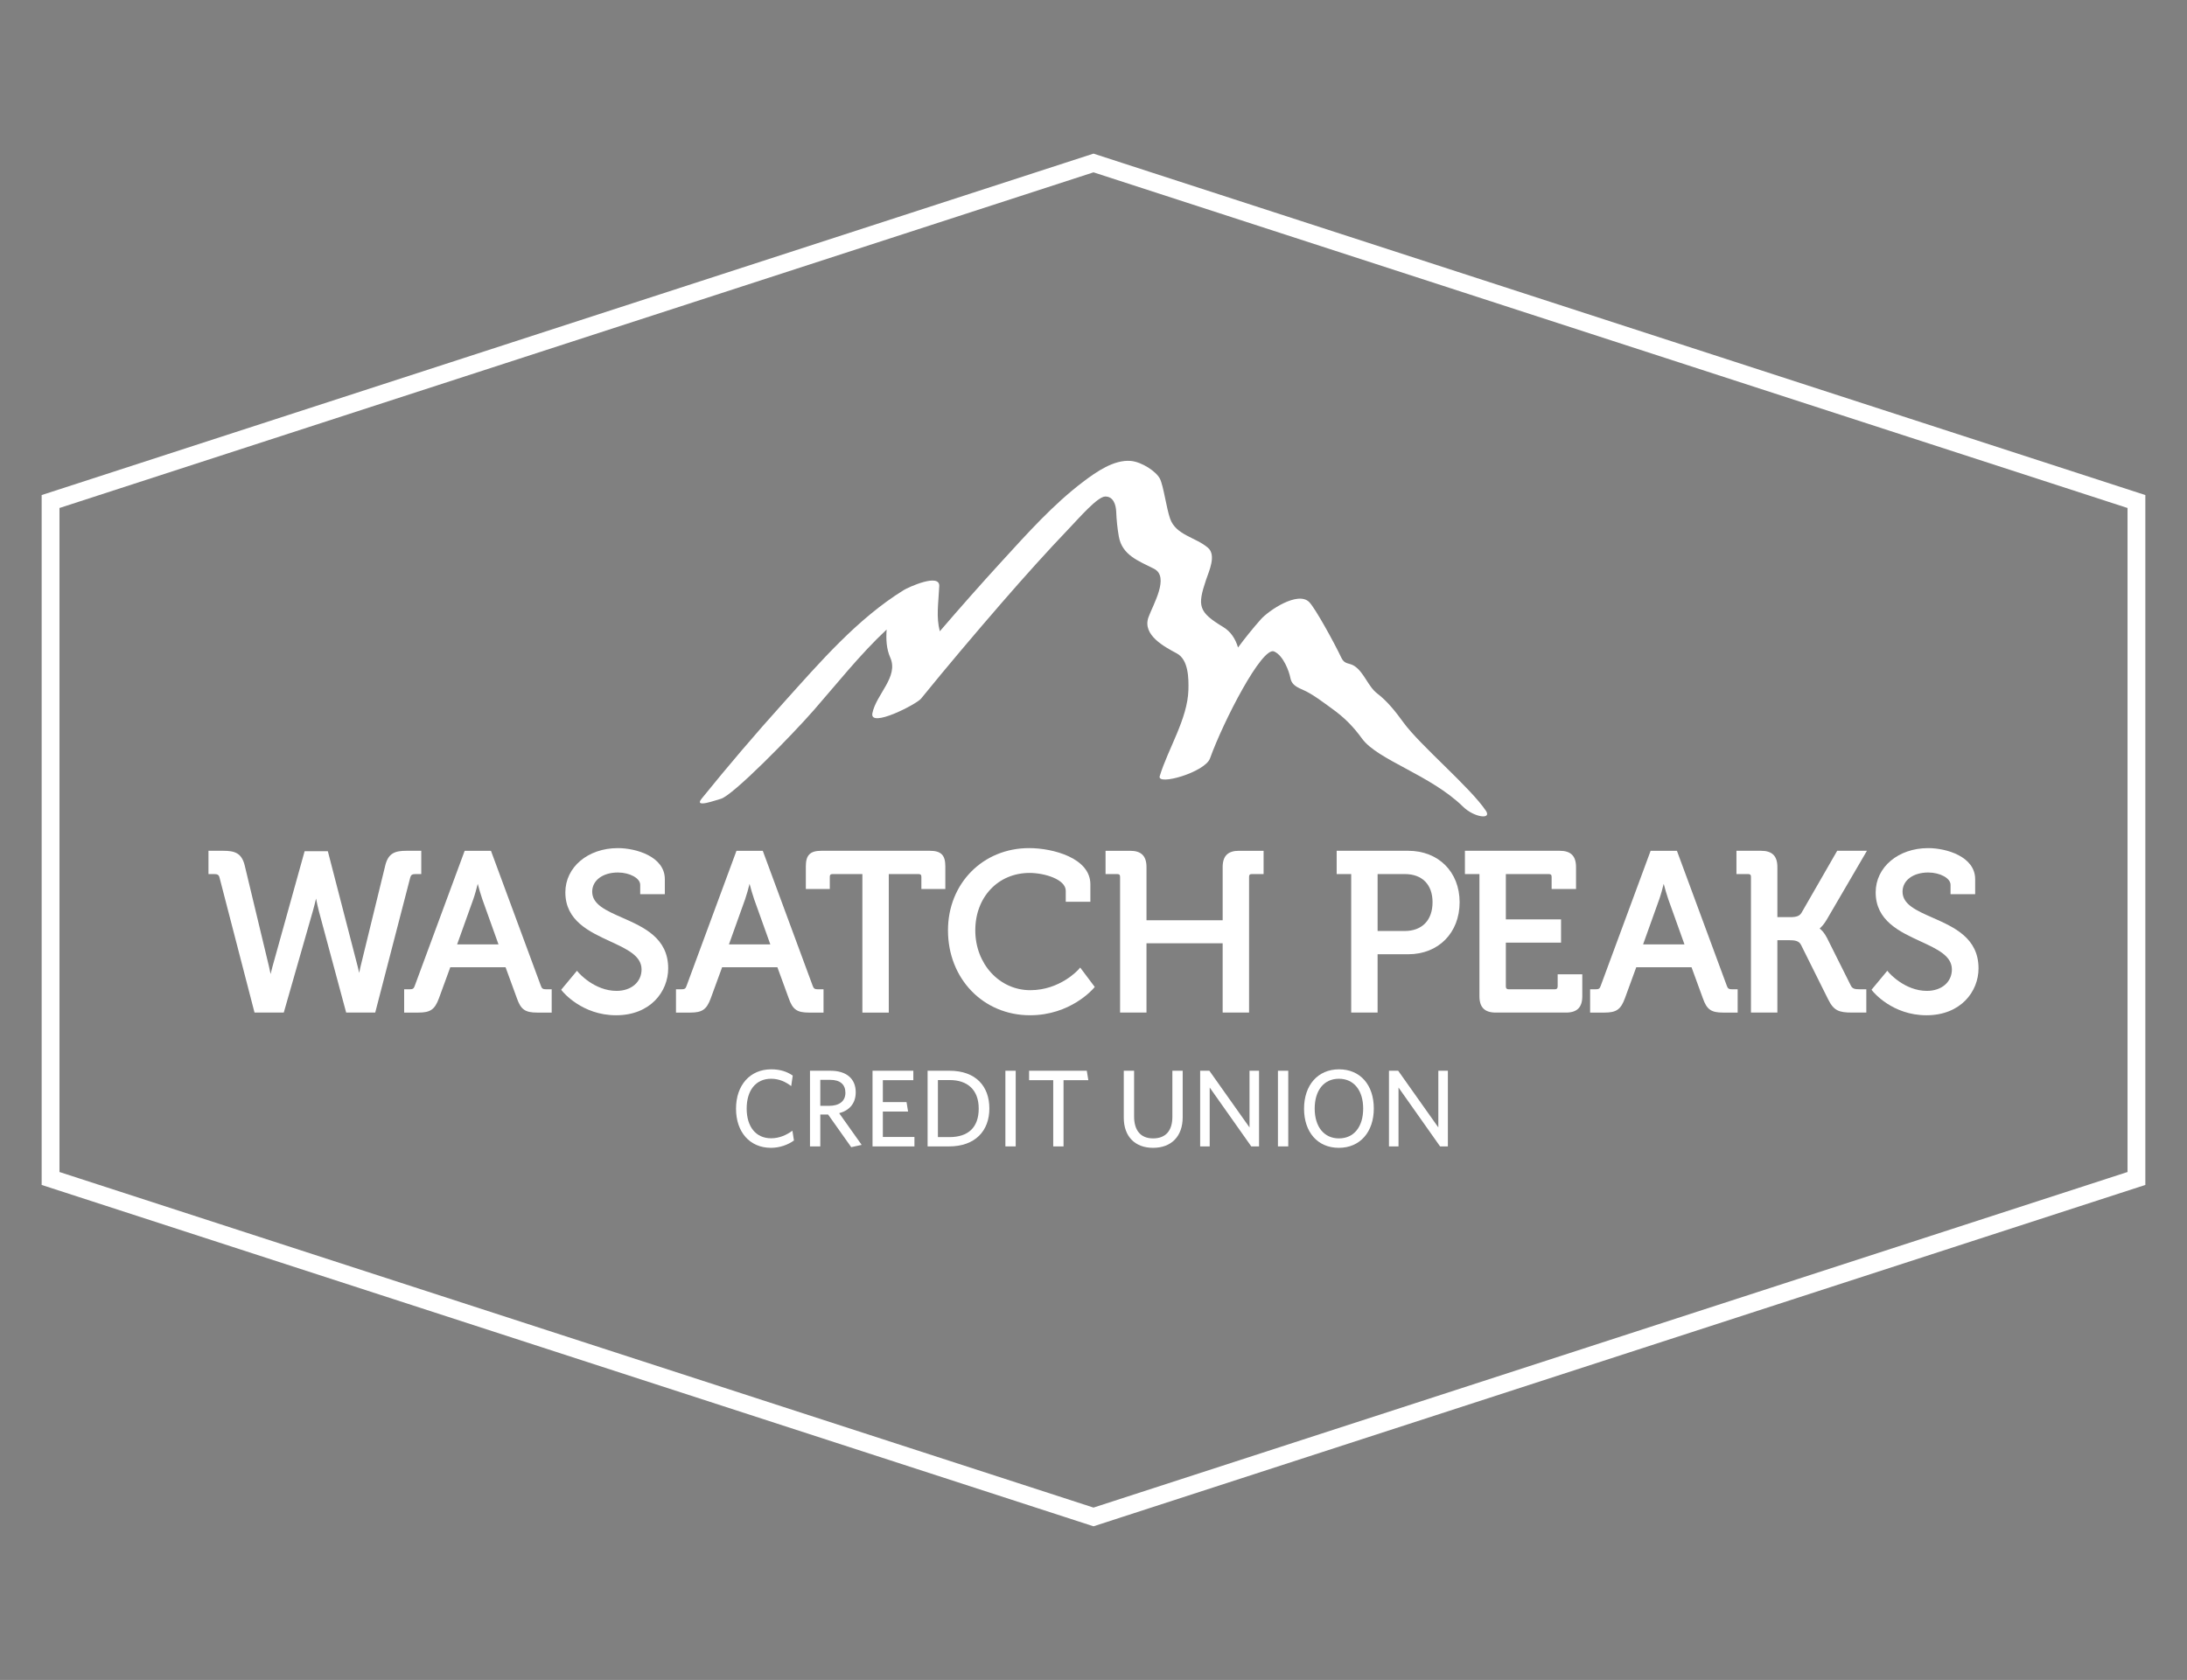 <?xml version="1.0" encoding="utf-8"?>
<!-- Generator: Adobe Illustrator 24.0.1, SVG Export Plug-In . SVG Version: 6.00 Build 0)  -->
<svg version="1.1" id="Layer_1" xmlns="http://www.w3.org/2000/svg" xmlns:xlink="http://www.w3.org/1999/xlink" x="0px" y="0px"
	 viewBox="0 0 2824.7 2170.39" style="enable-background:new 0 0 2824.7 2170.39;" xml:space="preserve">
<rect x="0" y="0" width="2824.7" height="2170.39" fill="#808080" stroke="none"/>
<style type="text/css">
	.st0{opacity:0.65;fill:none;stroke:#2E3192;stroke-width:11;stroke-miterlimit:10;}
	.st1{fill:none;stroke:#FFFFFF;stroke-width:23;stroke-miterlimit:10;}
	.st2{fill:#FFFFFF;}
</style>
<g>
	<polygon class="st0" points="1412.35,210.56 65.3,647.96 65.3,1522.54 1412.35,1959.84 2759.4,1522.54 2759.4,647.96 	"/>
</g>
<g>
	<polygon class="st1" points="65.3,647.96 65.3,1522.54 1412.35,1959.84 2759.4,1522.54 2759.4,647.96 1412.35,210.56 	"/>
</g>
<g>
	<g>
		<path class="st2" d="M995.84,1482.96c-27.48,0-45.2-20.4-45.2-50.58c0-30.31,17.99-50.86,45.48-50.86
			c11.62,0,20.26,2.98,27.77,8.07l-1.98,13.6c-7.08-5.38-15.45-9.49-25.93-9.49c-19.83,0-31.59,15.02-31.59,38.53
			c0,23.51,11.9,38.4,31.59,38.4c10.48,0,19.7-4.11,27.49-9.78l1.98,12.61C1017.94,1478.99,1007.03,1482.96,995.84,1482.96z"/>
		<path class="st2" d="M1099.43,1482.11l-29.89-42.21h-10.06v41.22h-13.32v-97.75h26.64c19.98,0,32.45,9.92,32.45,27.77
			c0,14.87-8.64,23.66-21.39,27.06l29.05,40.94L1099.43,1482.11z M1072.23,1395.11h-12.75v33.59h11.33
			c12.9,0,21.11-5.81,21.11-16.87C1091.92,1401.21,1085.26,1395.11,1072.23,1395.11z"/>
		<path class="st2" d="M1126.94,1481.11v-97.75h52.71v12.18h-39.38v28.34h30.6l1.98,12.18h-32.58v32.88h40.8v12.18H1126.94z"/>
		<path class="st2" d="M1225.85,1481.11h-27.77v-97.75h28.34c34,0,51.43,20.12,51.43,48.73
			C1277.85,1461.15,1259.43,1481.11,1225.85,1481.11z M1226.84,1395.4h-15.44v73.68h15.02c23.52,0,37.68-11.91,37.68-36.85
			C1264.1,1407.72,1249.23,1395.4,1226.84,1395.4z"/>
		<path class="st2" d="M1298.55,1481.11v-97.75h13.32v97.75H1298.55z"/>
		<path class="st2" d="M1373.65,1395.54v85.57h-13.32v-85.57h-31.17v-12.18h74.52l1.99,12.18H1373.65z"/>
		<path class="st2" d="M1489.29,1482.96c-23.66,0-37.83-15.02-37.83-38.82v-60.78h13.32v59.07c0,17.01,7.65,28.34,24.51,28.34
			c16.58,0,24.93-10.2,24.93-27.9v-59.51h13.32v60.07C1527.54,1468.09,1512.95,1482.96,1489.29,1482.96z"/>
		<path class="st2" d="M1616.12,1481.11l-53.69-76.07v76.07h-12.33v-97.75h11.9l51.85,73.24v-73.24h12.33v97.75H1616.12z"/>
		<path class="st2" d="M1650.57,1481.11v-97.75h13.32v97.75H1650.57z"/>
		<path class="st2" d="M1729.2,1482.96c-27.48,0-44.91-20.4-44.91-50.58c0-30.31,17.71-50.86,45.19-50.86
			c27.63,0,44.91,20.4,44.91,50.57C1774.4,1462.28,1756.83,1482.96,1729.2,1482.96z M1729.35,1393.7
			c-19.41,0-31.31,15.02-31.31,38.53c0,23.51,12.05,38.54,31.31,38.54c19.41,0,31.31-15.02,31.31-38.54
			C1760.66,1408.72,1748.62,1393.7,1729.35,1393.7z"/>
		<path class="st2" d="M1860,1481.11l-53.69-76.07v76.07h-12.33v-97.75h11.9l51.85,73.24v-73.24h12.33v97.75H1860z"/>
	</g>
	<g>
		<path class="st2" d="M544.11,1099.18h-19.07c-14.72,0-23.44,2.98-27.38,18.74l-32.04,131.07c-0.65,2.74-1.21,5.45-1.69,7.99
			c-0.54-2.53-1.16-5.26-1.88-8.04l-38.61-149.18h-30l-41.52,149.13c-0.94,3.34-1.76,6.6-2.44,9.53c-0.56-2.95-1.24-6.19-2-9.44
			l-31.47-131.07c-3.94-15.75-12.76-18.73-27.66-18.73h-19.08v30.07h6.95c4.75,0,6.32,0.95,7.27,4.39l45.25,174.57h37.78
			l37.49-130.92c1.61-5.55,3.06-11.46,4.2-16.39c0.98,4.98,2.25,10.94,3.74,16.63l35.16,130.68h37.53l45.24-174.53
			c0.97-3.48,2.53-4.43,7.28-4.43h6.95V1099.18z"/>
		<path class="st2" d="M698.54,1273.51l-64.42-174.32h-33.96l-64.45,174.4c-1.25,3.75-2.5,4.55-7.04,4.55H522v30.08h18.5
			c15.38,0,21.06-3.97,26.42-18.46l14.67-40.13h71.38l14.65,40.09c5.05,14.53,10.68,18.5,26.15,18.5h18.79v-30.08h-6.95
			C701.22,1278.14,699.77,1277.21,698.54,1273.51z M617.05,1141.87c1.6,6.04,3.79,13.87,5.84,19.7l20.97,58.55h-53.45l20.97-58.56
			C613.43,1155.74,615.53,1147.91,617.05,1141.87z"/>
		<path class="st2" d="M803.56,1185.56c-20.76-9.16-38.69-17.08-38.69-33.52c0-14.6,13.64-24.8,33.17-24.8
			c15.36,0,28.84,7.41,28.84,15.85v12.15h31.81v-19.37c0-29.25-37.2-40.14-60.64-40.14c-38.68,0-67.85,24.57-67.85,57.17
			c0,36.58,30.82,50.81,58.01,63.36c21.69,10.01,40.42,18.66,40.42,36.23c0,16.31-13.28,27.69-32.3,27.69
			c-28.68,0-48.89-23.38-49.09-23.61l-2.02-2.39l-20.39,24.54l1.33,1.67c1.02,1.28,25.54,31.3,69.59,31.3
			c44.17,0,67.28-30.51,67.28-60.64C863.01,1211.81,831.43,1197.86,803.56,1185.56z"/>
		<path class="st2" d="M1049.62,1273.51l-64.43-174.32h-33.96l-64.45,174.41c-1.24,3.74-2.49,4.54-7.03,4.54h-6.66v30.08h18.5
			c15.39,0,21.07-3.97,26.42-18.46l14.67-40.13h71.38l14.65,40.09c5.05,14.53,10.67,18.5,26.15,18.5h18.79v-30.08h-6.95
			C1052.3,1278.14,1050.85,1277.21,1049.62,1273.51z M968.13,1141.86c1.6,6.04,3.79,13.87,5.84,19.71l20.97,58.55h-53.45
			l20.98-58.56C964.51,1155.74,966.61,1147.91,968.13,1141.86z"/>
		<path class="st2" d="M1201.03,1099.18h-140.28c-14.35,0-19.94,5.59-19.94,19.94v29.47h30.94v-15.61c0-2.75,0.97-3.72,3.72-3.72
			h38.37v178.96h34.11v-178.96h38.36c2.75,0,3.73,0.97,3.73,3.72v15.61h30.94v-29.47
			C1220.97,1104.77,1215.38,1099.18,1201.03,1099.18z"/>
		<path class="st2" d="M1393.03,1252.49c-0.23,0.27-23.72,26.8-62.38,26.8c-39.8,0-70.98-33.97-70.98-77.33
			c0-42.96,29.49-74.16,70.11-74.16c19.1,0,46.73,8.21,46.73,23.07v14.17h31.8v-22.54c0-34.08-48.53-46.78-79.11-46.78
			c-59.75,0-104.8,45.68-104.8,106.24c0,62.55,45.55,109.72,105.96,109.72c51.99,0,81.03-33.56,82.24-34.99l1.35-1.59l-18.79-25.06
			L1393.03,1252.49z"/>
		<path class="st2" d="M1579.17,1120.29v68.66h-98.38v-68.66c0-14.4-6.7-21.1-21.1-21.1h-31.77v30.07h15.03
			c2.75,0,3.73,0.97,3.73,3.72v175.23h34.11v-89.48h98.38v89.48h34.11v-175.23c0-2.75,0.97-3.72,3.73-3.72h15.03v-30.07h-31.77
			C1585.88,1099.18,1579.17,1105.89,1579.17,1120.29z"/>
		<path class="st2" d="M1818.81,1099.18h-92.39v30.07h18.76v178.96h34.11v-75.34h39.52c39.1,0,66.41-27.67,66.41-67.28
			C1885.22,1126.49,1857.91,1099.18,1818.81,1099.18z M1779.29,1129.26h35.19c22.39,0,35.77,13.58,35.77,36.34
			c0,23.3-13.48,37.21-36.05,37.21h-34.9V1129.26z"/>
		<path class="st2" d="M2011.85,1274.41c0,2.58-1.15,3.72-3.73,3.72h-59.46c-2.58,0-3.73-1.14-3.73-3.72v-56.54h71.3v-30.07h-71.3
			v-58.55h55.4c2.75,0,3.73,0.97,3.73,3.72v15.61h31.52v-28.31c0-14.4-6.71-21.1-21.1-21.1h-122.41v30.07h18.76v157.86
			c0,14.39,6.71,21.1,21.1,21.1h90.63c14.39,0,21.1-6.71,21.1-21.1v-28.31h-31.8V1274.41z"/>
		<path class="st2" d="M2230.31,1273.51l-63.79-172.61l-0.63-1.71h-33.96l-64.46,174.41c-1.24,3.74-2.49,4.54-7.03,4.54h-6.66v30.08
			h18.5c15.39,0,21.07-3.97,26.43-18.46l14.66-40.13h71.38l14.65,40.09c5.05,14.53,10.68,18.5,26.15,18.5h18.79v-30.08h-6.95
			C2232.99,1278.14,2231.55,1277.21,2230.31,1273.51z M2148.83,1141.86c1.6,6.04,3.79,13.87,5.84,19.71l20.97,58.55h-53.45
			l20.97-58.56C2145.21,1155.74,2147.31,1147.91,2148.83,1141.86z"/>
		<path class="st2" d="M2359.64,1187.7l51.67-88.52h-38.42l-46.05,80.07c-2.48,4.12-6.4,5.65-14.49,5.65h-16.71v-64.62
			c0-14.4-6.71-21.1-21.1-21.1h-31.77v30.07h15.03c2.75,0,3.73,0.97,3.73,3.72v175.23h34.11v-93.52h14.69
			c8.41,0,13.17,0.94,15.84,6.05l35.21,70.73c7.16,14.33,13.93,16.74,30.64,16.74h18.5v-30.08h-8.11c-7.21,0-9.97-0.74-12.08-5.18
			l-30.61-61.21c-3.44-6.69-6.95-10.24-9.5-12.09C2352.64,1197.53,2356.17,1193.78,2359.64,1187.7z"/>
		<path class="st2" d="M2495.98,1185.56c-20.76-9.16-38.69-17.08-38.69-33.52c0-14.6,13.64-24.8,33.17-24.8
			c15.36,0,28.84,7.41,28.84,15.85v12.15h31.8v-19.37c0-29.25-37.2-40.14-60.64-40.14c-38.69,0-67.86,24.57-67.86,57.17
			c0,36.58,30.81,50.81,58.01,63.36c21.69,10.01,40.42,18.66,40.42,36.23c0,16.31-13.28,27.69-32.3,27.69
			c-28.68,0-48.88-23.38-49.09-23.61l-2.02-2.39l-20.39,24.54l1.34,1.67c1.02,1.28,25.54,31.3,69.59,31.3
			c44.17,0,67.28-30.51,67.28-60.64C2555.43,1211.81,2523.85,1197.86,2495.98,1185.56z"/>
	</g>
	<path class="st2" d="M1919.14,1047.43c-20.37-30.38-85.11-84.55-106.6-114.2c-9.75-13.43-20.48-27.17-33.76-37.29
		c-12.02-9.23-16.98-27.54-29.75-35.69c-6.31-4.05-12.38-1.63-16.47-10.29c-9.05-19.16-33.47-63.66-41.46-71.96
		c-14.56-15.05-52.72,10.92-62.66,22.2c-10.29,11.61-20.08,23.79-29.42,36.36c-3.32-11.26-9.35-20.57-19.26-26.56
		c-31.85-19.29-33.49-26.91-22-60.95c3.8-11.29,13.51-31.78,2.43-41.35c-15.94-13.76-41.47-16.19-48.94-37.75
		c-4.9-14.12-8.4-42.02-13.1-51.41c-4.69-9.39-23.48-21.81-37.63-23.04c-21.76-1.88-44.51,14.1-61.11,26.64
		c-39.16,29.55-72.58,67.14-105.58,103.15c-27.13,29.64-53.75,59.79-79.98,90.3c-4.78-18.72-1.9-34.87-0.7-58.33
		c0.88-17.33-40.23,1.6-45.78,5.05c-60.32,37.28-108.52,93.52-155.51,145.72c-36.34,40.33-71.65,81.74-105.78,123.99
		c-10.17,12.61,18.9,1.48,24.64,0.12c15.33-3.73,91.72-81.89,120.4-114.66c28.97-33.12,59.72-72.02,94.04-104.13
		c-0.85,12.46-0.38,24.74,4.69,36.21c11.07,25.03-18.1,47.21-23.08,71.89c-4,19.79,56.81-11.43,62.82-18.81
		c34.01-41.88,68.88-83.07,104.21-123.83c28.7-33.07,57.92-65.71,88.19-97.34c11.71-12.2,35.52-39.83,45.52-39.98
		c10.34-0.15,13.79,10.3,14.18,19.74c0.42,10.65,1.51,21.15,3.32,31.63c4.2,24.4,25.31,31.71,45.49,41.97
		c20.42,10.39-1.22,46.23-7.13,62.59c-8.37,23.22,21.06,38.41,36.72,46.85c14.93,8.09,15.28,32.03,14.84,47.24
		c-1.07,37.17-26.23,75.84-37.04,111.21c-3.96,12.93,58.43-4.94,64.91-22.85c17.41-48.27,67.22-144.94,82.81-138.21
		c12.17,5.26,19.51,26.35,20.92,33.76s5.09,11.1,15.73,15.57c13.15,5.52,29.34,18.29,37.27,23.94
		c16.28,11.57,27.99,23.25,39.59,39.24c20.25,27.94,88.45,46.82,130.73,88.23C1903.7,1055.97,1927.18,1059.38,1919.14,1047.43"/>
</g>
</svg>
